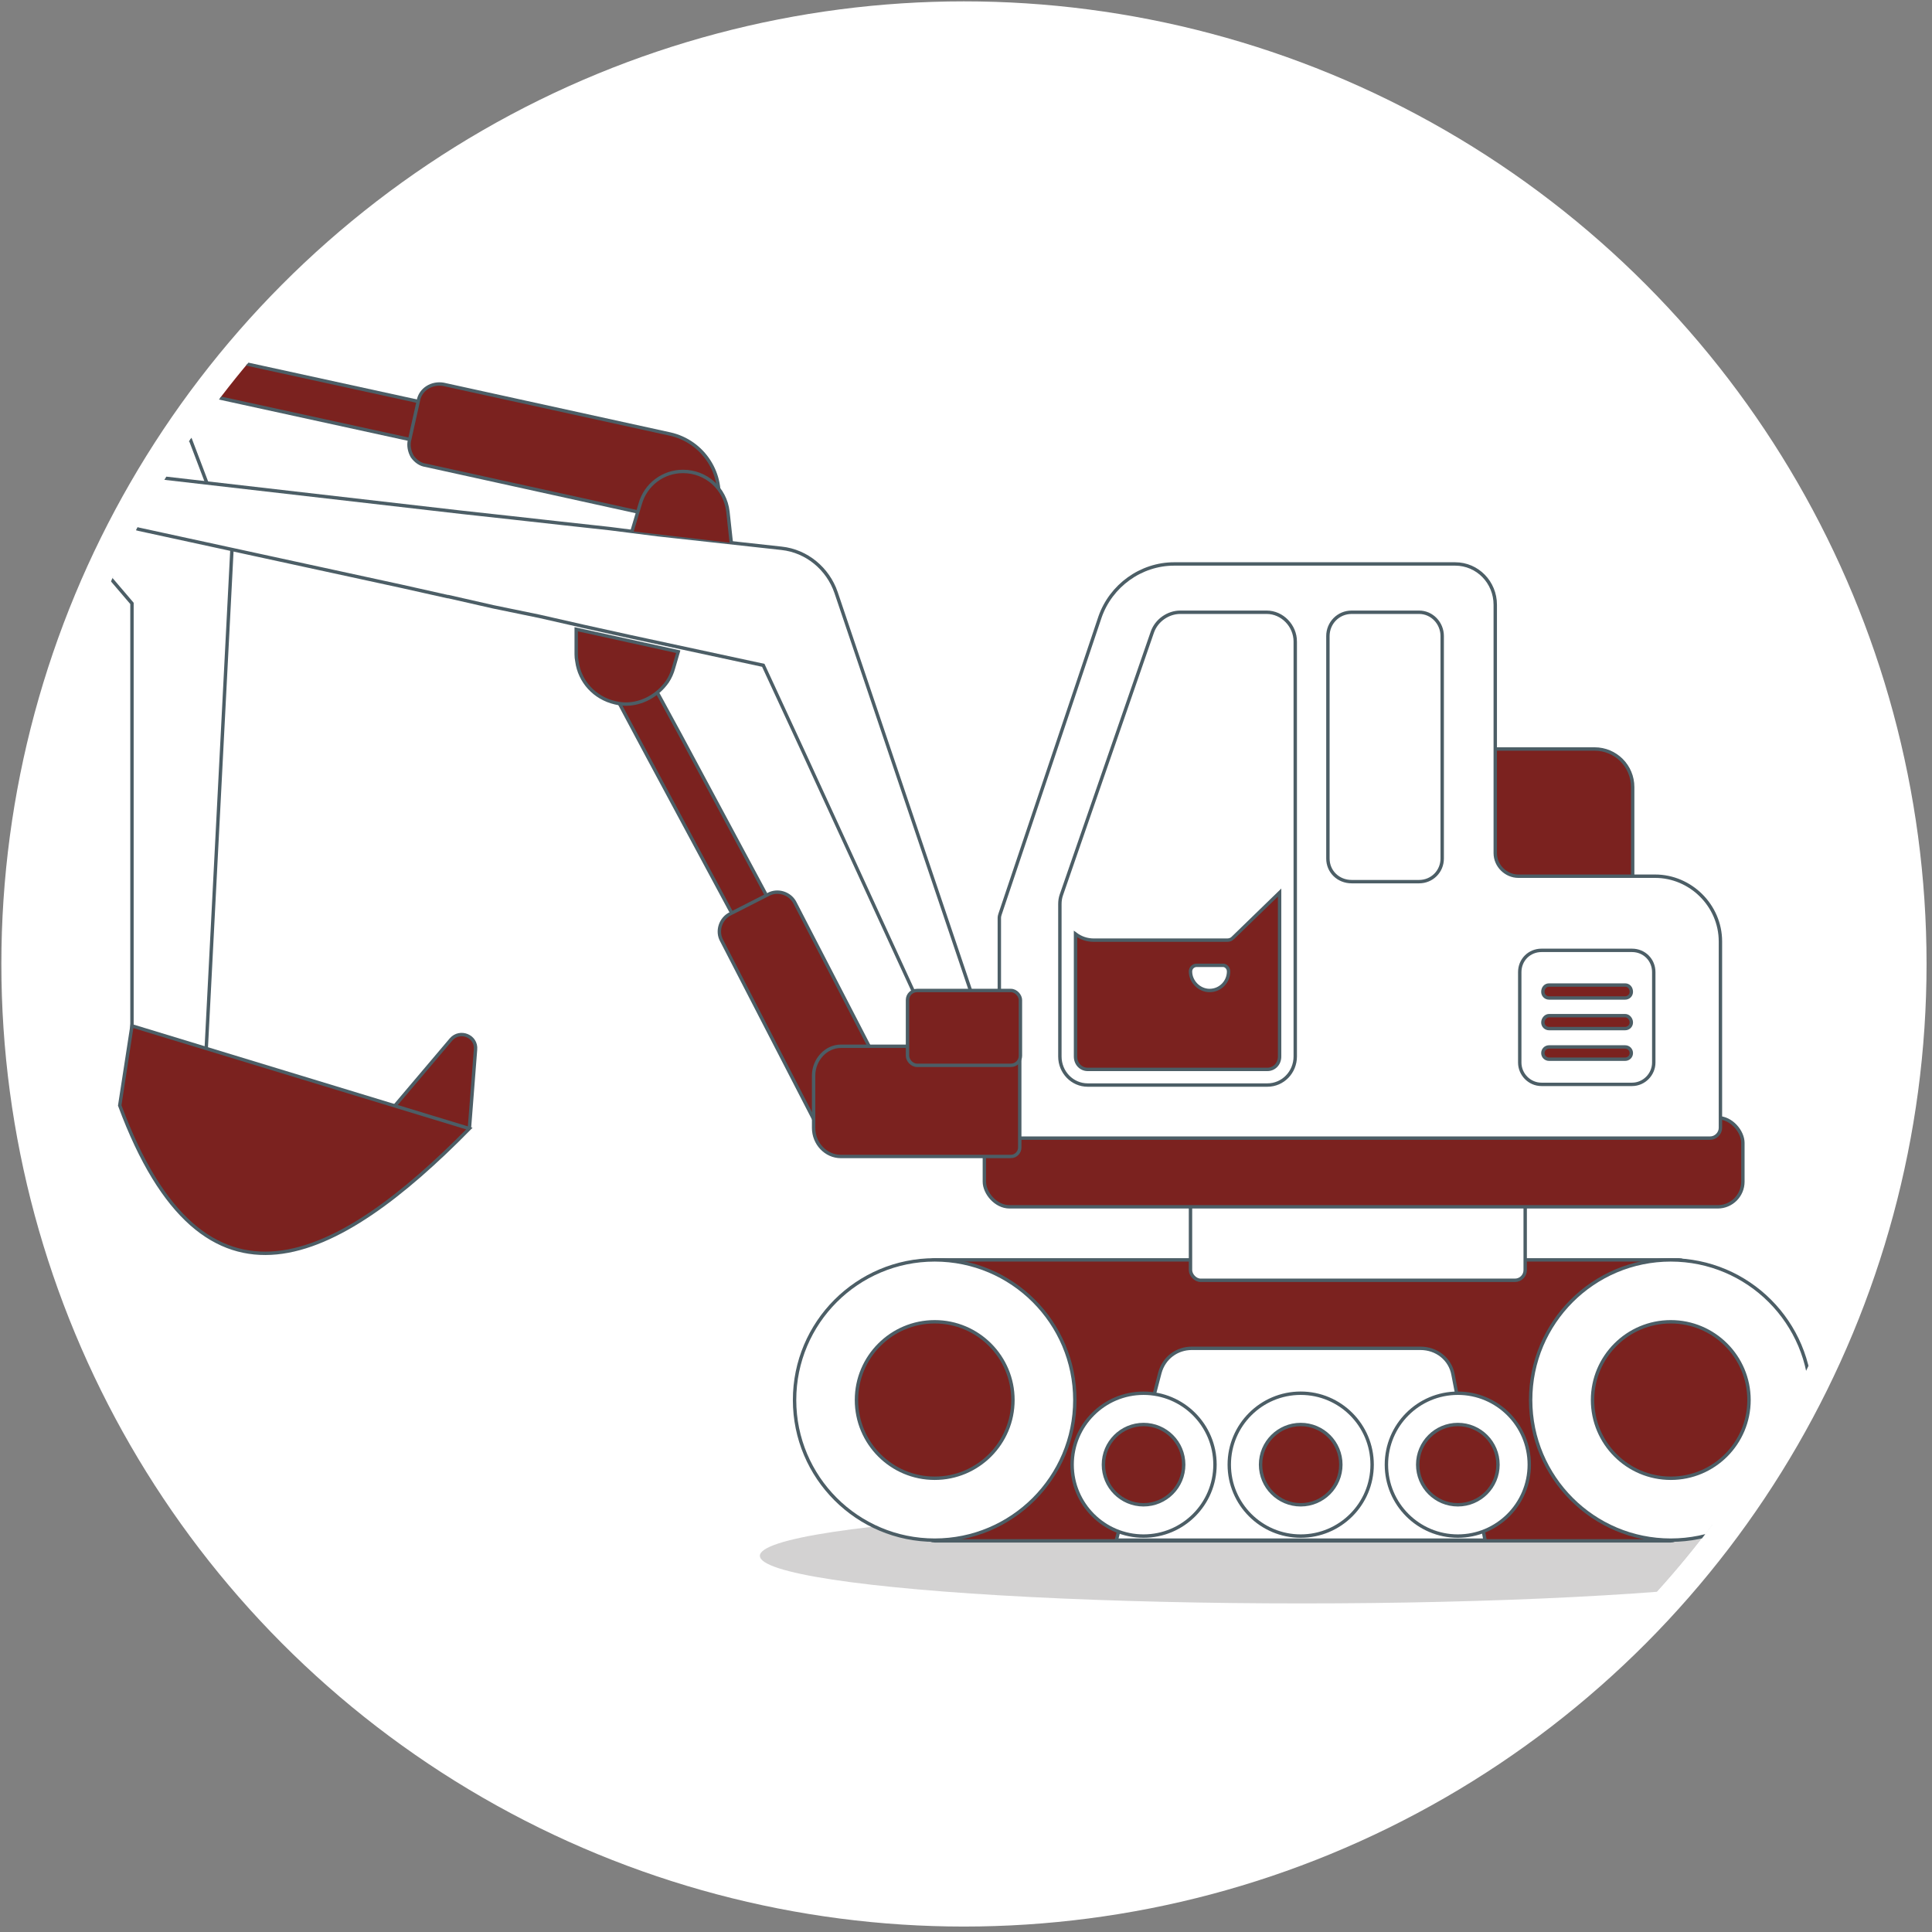 <svg version="1.2" xmlns="http://www.w3.org/2000/svg" viewBox="0 0 284 284" width="284" height="284">
	<rect x="0" y="0" width="284" height="284" fill="#808080" stroke="none"/>
	<title>Icones_metiers_services_Génie Civil-svg</title>
	<defs>
		<clipPath clipPathUnits="userSpaceOnUse" id="cp1">
			<path d="m141.73 279.11c-75.97 0-137.38-61.41-137.38-137.38 0-75.97 61.41-137.38 137.38-137.38 75.97 0 137.38 61.41 137.38 137.38 0 75.97-61.41 137.38-137.38 137.38z"/>
		</clipPath>
	</defs>
	<style>
		.s0 { fill: #ffffff } 
		.s1 { fill: #231f20 } 
		.s2 { fill: #7b221f;stroke: #4c5e66;stroke-width: .5 } 
		.s3 { fill: #ffffff;stroke: #4c5e66;stroke-width: .5 } 
	</style>
	<g id="CONTOURS">
		<g id="g8">
			<circle id="circle4" class="s0" cx="141.7" cy="141.7" r="141.5"/>
		</g>
	</g>
	<g id="Calque_1">
		<g id="g161">
			<g id="Clip-Path: g159" clip-path="url(#cp1)">
				<g id="g159">
					<g id="g19" style="opacity: .2">
						<ellipse id="path17" class="s1" cx="191.4" cy="228.7" rx="79.7" ry="7"/>
					</g>
					<g id="g157">
						<path id="path21" class="s2" d="m245 212.8v10.7h0.6c0.8 0 1.5 0.6 1.5 1.5 0 0.8-0.7 1.5-1.5 1.5h-108.2c-0.9 0-1.5-0.7-1.5-1.5 0-0.9 0.6-1.5 1.5-1.5h3.2v-10.7h-5.7l2.3-24.6c-0.7-0.1-1.3-0.7-1.3-1.5 0-0.8 0.6-1.5 1.5-1.5h109.4c0.9 0 1.5 0.7 1.5 1.5 0 0.8-0.6 1.5-1.5 1.5l-1.2 24.6z"/>
						<g id="g25">
							<path id="path23" class="s3" d="m218.3 226.4h-54.2l6.4-24.6c0.6-2.2 2.5-3.6 4.7-3.6h33.6c2.4 0 4.4 1.6 4.8 3.9z"/>
						</g>
						<g id="g35">
							<g id="g29">
								<circle id="path27" class="s3" cx="245.6" cy="205.8" r="20.6"/>
							</g>
							<g id="g33">
								<circle id="circle31" class="s2" cx="245.6" cy="205.8" r="11.5"/>
							</g>
						</g>
						<g id="g45">
							<g id="g39">
								<circle id="path37" class="s3" cx="137.4" cy="205.8" r="20.6"/>
							</g>
							<g id="g43">
								<circle id="circle41" class="s2" cx="137.4" cy="205.8" r="11.5"/>
							</g>
						</g>
						<g id="g55">
							<g id="g49">
								<circle id="path47" class="s3" cx="168.1" cy="215.3" r="10.5"/>
							</g>
							<g id="g53">
								<circle id="circle51" class="s2" cx="168.1" cy="215.3" r="5.9"/>
							</g>
						</g>
						<g id="g65">
							<g id="g59">
								<circle id="path57" class="s3" cx="191.2" cy="215.3" r="10.5"/>
							</g>
							<g id="g63">
								<circle id="circle61" class="s2" cx="191.2" cy="215.3" r="5.9"/>
							</g>
						</g>
						<g id="g75">
							<g id="g69">
								<circle id="path67" class="s3" cx="214.3" cy="215.3" r="10.5"/>
							</g>
							<g id="g73">
								<circle id="circle71" class="s2" cx="214.3" cy="215.3" r="5.9"/>
							</g>
						</g>
						<g id="g79">
							<rect id="path77" class="s3" x="175" y="169.6" width="49.2" height="18.6" rx="1.5"></rect>
						</g>
						<g id="g83">
							<path id="path81" class="s2" d="m238.5 131.8h-20.2c-0.8 0-1.5-0.7-1.5-1.5v-18.7c0-0.9 0.7-1.5 1.5-1.5h16.1c3.1 0 5.6 2.5 5.6 5.6v14.6c0 0.8-0.6 1.5-1.5 1.5z"/>
						</g>
						<g id="g87">
							<rect id="path85" class="s2" x="144.7" y="164.3" width="111.5" height="13.1" rx="3.7"></rect>
						</g>
						<g id="g97">
							<path id="path89" fill-rule="evenodd" class="s2" d="m181.2 137.9l6.9-6.7v24.1c0 1.1-0.8 1.9-1.8 1.9h-26.4c-1 0-1.8-0.8-1.8-1.9v-18c0.8 0.6 1.7 0.9 2.7 0.9h19.6c0.3 0 0.6-0.1 0.8-0.3zm-0.6 4.9c0-0.5-0.4-0.9-0.8-0.9h-3.9c-0.5 0-0.9 0.4-0.9 0.9 0 1.5 1.3 2.8 2.8 2.8 1.6 0 2.8-1.3 2.8-2.8z"/>
							<path id="path91" fill-rule="evenodd" class="s3" d="m252.9 138.4v27.4c0 0.8-0.7 1.5-1.5 1.5h-103c-0.8 0-1.5-0.7-1.5-1.5v-30.9q0-0.2 0.1-0.5l14.7-43.7c1.6-4.6 6-7.8 10.9-7.8h41.3c3.3 0 5.9 2.7 5.9 6v36.5c0 1.9 1.6 3.4 3.4 3.4h20.1c5.2 0 9.6 4.3 9.6 9.6zm-62.5-44.1c0-2.3-1.9-4.3-4.2-4.3h-12.7c-1.8 0-3.5 1.2-4.1 2.9l-13.4 38.7q-0.2 0.6-0.2 1.3 0 0.1 0 0.1v22.3c0 2.3 1.8 4.2 4.1 4.2h26.4c2.3 0 4.1-1.9 4.1-4.2v-26.8c0 0 0-34.2 0-34.2zm21.6-0.8c0-1.9-1.5-3.5-3.4-3.5h-9.9c-2 0-3.5 1.6-3.5 3.5v32.7c0 1.9 1.5 3.4 3.5 3.4h9.9c1.9 0 3.4-1.5 3.4-3.4zm31.1 49.4c0-1.8-1.4-3.2-3.2-3.2h-13.3c-1.8 0-3.2 1.4-3.2 3.2v13.3c0 1.7 1.4 3.2 3.2 3.2h13.3c1.8 0 3.2-1.5 3.2-3.2z"/>
							<g id="g95">
								<path id="path93" class="s2" d="m238.9 155.7h-11.2c-0.5 0-0.9-0.4-0.9-0.9 0-0.5 0.4-0.9 0.9-0.9h11.2c0.5 0 0.9 0.4 0.9 0.9 0 0.5-0.4 0.9-0.9 0.9zm0-4.5h-11.2c-0.5 0-0.9-0.4-0.9-0.9 0-0.5 0.4-1 0.9-1h11.2c0.5 0 0.9 0.5 0.9 1 0 0.5-0.4 0.9-0.9 0.9zm0-4.5h-11.2c-0.5 0-0.9-0.4-0.9-0.9 0-0.6 0.4-1 0.9-1h11.2c0.5 0 0.9 0.4 0.9 1 0 0.5-0.4 0.9-0.9 0.9z"/>
							</g>
						</g>
						<g id="g103">
							<path id="path99" class="s3" d="m33.9 80.7l-4.3 81.2h-10v-73.3l-7-8.1v-20.2c0-2.6 2.1-4.8 4.8-4.8h3.7c1.1 0 2.1 0.4 2.9 1.1 0.7 0.5 1.2 1.2 1.5 2l0.7 1.7z"/>
							<path id="path101" class="s3" d="m29.9 162.2h-10.5v-73.5l-7-8.2v-20.2c0-2.7 2.2-5 5-5h3.7c1.1 0 2.2 0.4 3.1 1.1 0.7 0.6 1.2 1.3 1.5 2.2l8.4 22.1z"/>
						</g>
						<g id="g107">
							<path id="polygon105" class="s2" d="m95.2 111.2l-4.8-9 1.6-0.8 3.4-1.8 1.6 2.9 3.1 5.7 13.2 24.6-5.1 2.6z"/>
						</g>
						<g id="g111">
							<path id="path109" class="s2" d="m122.4 168.4c-0.5 0-1-0.3-1.2-0.8l-15.1-29.3c-0.8-1.4-0.2-3.3 1.3-4l5.5-2.8c1.4-0.8 3.3-0.2 4 1.3l15.1 29.2c0.2 0.4 0.2 0.7 0.1 1.1q-0.2 0.5-0.7 0.8l-8.4 4.3q-0.3 0.2-0.6 0.2z"/>
						</g>
						<g id="g115">
							<path id="path113" class="s3" d="m104.3 72.7q0 0.8-0.2 1.6l-0.3 1.7-40.9-8.9c-1-0.2-1.6-1.2-1.4-2.1l0.6-2.6c0.1 0.7 0.6 1.2 1.3 1.4z"/>
						</g>
						<g id="g119">
							<path id="rect117" class="s2" d="m61.6 64.9l-42.6-9.3 1.2-5.6 42.6 9.3z"/>
						</g>
						<g id="g123">
							<path id="path121" class="s2" d="m148.6 170h-25c-2.2 0-4-1.9-4-4.2v-7.7c0-2.3 1.8-4.3 4-4.3h25c0.7 0 1.3 0.6 1.3 1.4v13.5c0 0.7-0.6 1.3-1.3 1.3z"/>
						</g>
						<g id="g127">
							<path id="path125" class="s3" d="m143.1 146.9h-8.3l-16.4-35.7-6.2-13.4-19.5-4.2-6.8-1.5-6.6-1.5-6.8-1.4-6.6-1.5h-0.1l-6.7-1.5-38.7-8.4c-0.9-0.2-1.6-0.7-2.2-1.4-0.5-0.7-0.8-1.5-0.8-2.4 0-2.4 2-4.2 4.3-4l46.1 5.3 7.3 0.8 7.2 0.8 7.3 0.8 7.1 0.9 7.3 0.8 10.9 1.2c3.7 0.4 6.8 3 8 6.5z"/>
						</g>
						<g id="g131">
							<path id="path129" class="s2" d="m103.8 77.4q-0.2 0-0.3 0l-40.9-9c-0.8-0.1-1.5-0.6-2-1.3-0.4-0.7-0.6-1.6-0.4-2.4l1.3-5.8c0.3-1.7 2-2.7 3.7-2.4l33.3 7.3c4.9 1.1 8 5.9 7 10.8l-0.4 1.7c-0.1 0.6-0.7 1.1-1.3 1.1z"/>
						</g>
						<g id="g135">
							<rect id="path133" class="s2" x="133.4" y="145.6" width="16.6" height="11" rx="1.4"></rect>
						</g>
						<g id="g139">
							<path id="path137" class="s2" d="m99.7 95.8l-0.7 2.4q-0.3 1.1-0.9 2c-1.4 2-3.7 3.3-6.1 3.3q-0.8 0-1.6-0.2c-3-0.7-5.2-3.1-5.6-6.1q-0.1-0.5-0.1-1v-3.7z"/>
						</g>
						<g id="g143">
							<circle id="circle141" class="s2" cx="18.7" cy="53.2" r="6.3"/>
						</g>
						<g id="g147">
							<path id="path145" class="s2" d="m92.9 78.1l1.2-4c0.8-2.9 3.4-4.8 6.3-4.8 3.4 0 6.2 2.5 6.6 5.9l0.5 4.6"/>
						</g>
						<g id="g151">
							<path id="path149" class="s2" d="m58 162.6l8.3-9.8c1.3-1.5 3.8-0.5 3.6 1.5l-0.9 11.6"/>
						</g>
						<g id="g155">
							<path id="path153" class="s2" d="m19.4 150.8l49.6 15.1c-19.4 19.7-39 30.1-51.4-3.4z"/>
						</g>
					</g>
				</g>
			</g>
		</g>
	</g>
</svg>